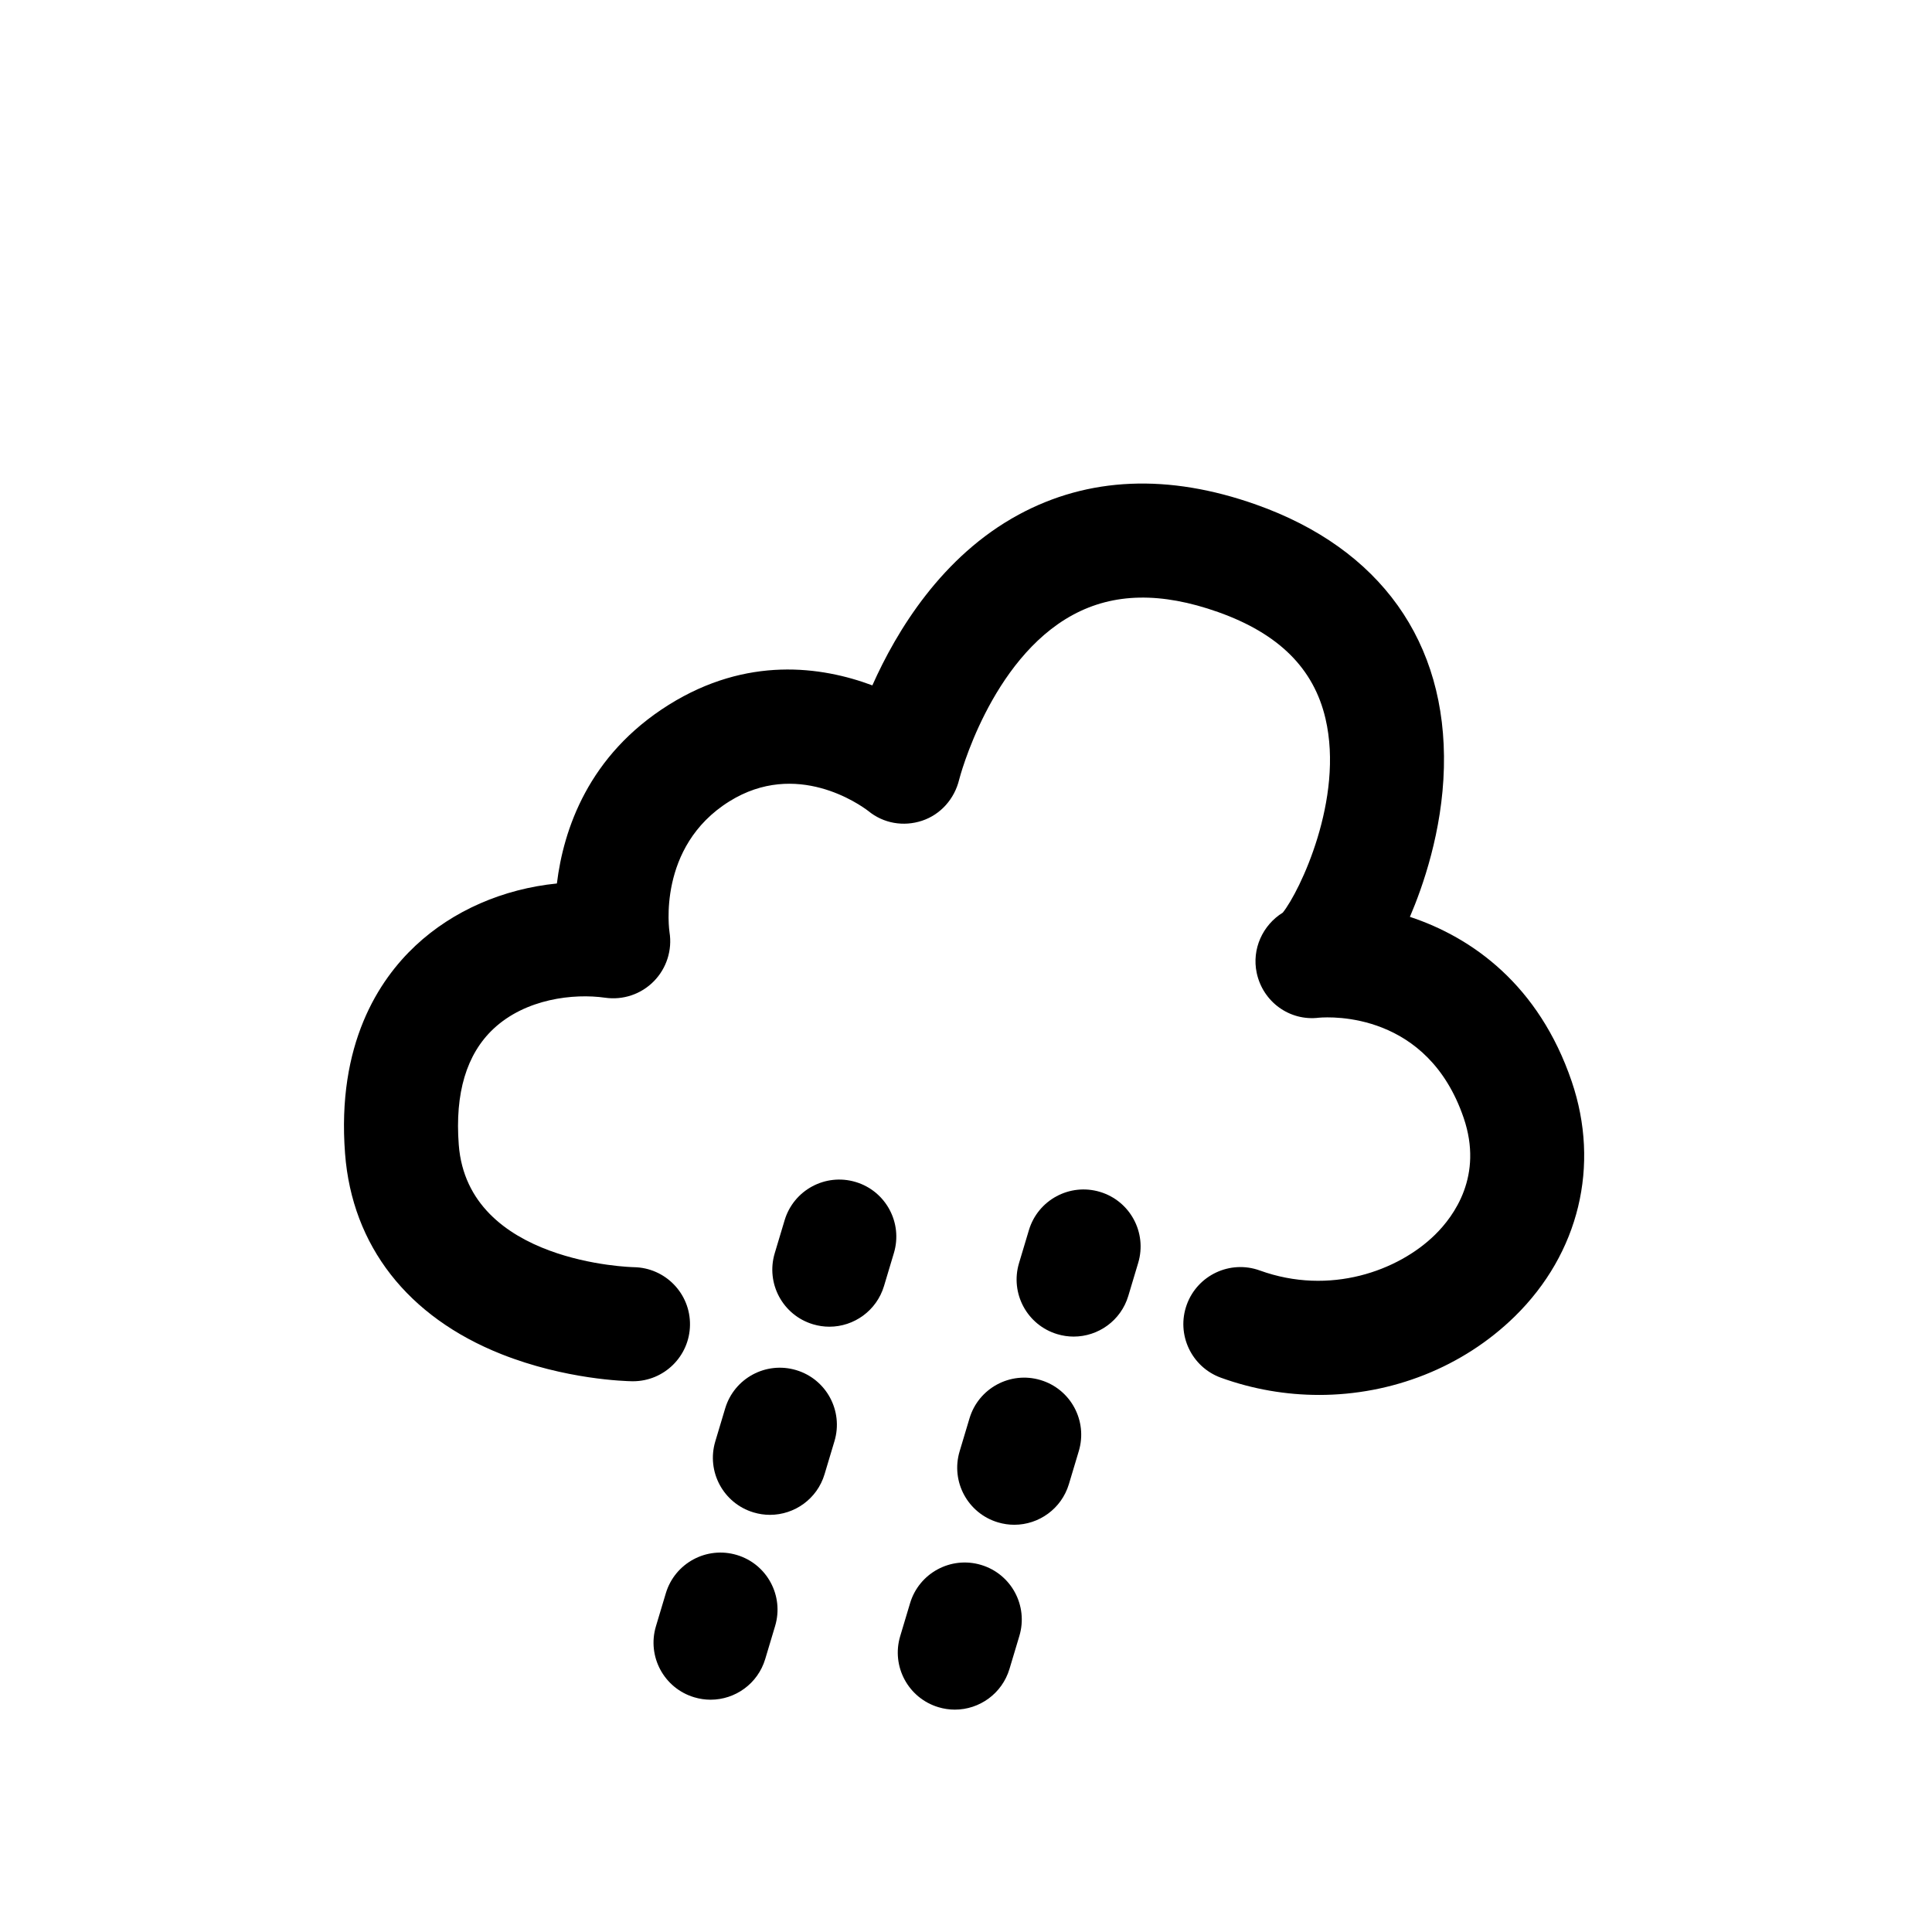 <?xml version="1.0" encoding="UTF-8"?>
<!-- The Best Svg Icon site in the world: iconSvg.co, Visit us! https://iconsvg.co -->
<svg fill="#000000" width="800px" height="800px" version="1.1" viewBox="144 144 512 512" xmlns="http://www.w3.org/2000/svg">
 <g>
  <path d="m493.55 513.67c-8.707 0-17.504-1.492-25.977-4.555-7.848-2.84-11.91-11.508-9.07-19.355 2.84-7.848 11.508-11.91 19.355-9.07 18.57 6.723 36.699 0.09 46.43-9.461 5.078-4.988 12.816-15.629 7.609-30.945-9.551-28.043-35.055-26.852-38.352-26.582-7.777 0.969-14.871-4.203-16.504-11.871-1.352-6.348 1.602-12.688 6.914-15.98 4.484-5.594 16.273-30.137 11.316-51.398-3.102-13.32-12.414-22.562-28.477-28.254-15.086-5.34-27.66-5.098-38.461 0.746-21.938 11.879-30.078 43.359-30.148 43.672-1.23 5.066-4.875 9.238-9.824 10.883-4.938 1.641-10.258 0.707-14.27-2.59-2.168-1.652-19.004-13.664-36.828-2.519-19.254 12.031-15.871 34.398-15.84 34.633 0.766 4.746-0.766 9.574-4.133 13.008-3.367 3.438-8.16 5.059-12.93 4.375-8.324-1.188-21.059 0.25-29.582 8.242-7.152 6.699-10.246 17.051-9.199 30.754 2.418 31.387 45.957 32.406 46.391 32.414 8.344 0.133 15.012 6.992 14.883 15.348-0.121 8.273-6.871 14.883-15.105 14.883h-0.23c-1.762-0.031-17.695-0.453-34.652-7.184-24.836-9.863-39.551-28.727-41.422-53.133-2.227-29.02 8.918-45.996 18.672-55.125 9.945-9.309 23.246-15.043 37.465-16.473 1.742-14.258 8.305-33.996 29.664-47.359 20.695-12.938 40.426-10.188 53.938-5.141 6.457-14.5 18.461-34.25 38.762-45.242 18.488-10.016 39.68-10.914 62.957-2.66 32.898 11.656 50.574 36.414 49.746 69.719-0.414 16.848-5.602 31.578-9.008 39.527 16.523 5.461 34.18 18.066 42.875 43.602 7.586 22.289 1.965 45.566-15.055 62.262-13.852 13.566-32.664 20.832-51.91 20.832zm-5.938-129.47c-0.012 0-0.012 0-0.02 0.012 0.012-0.012 0.02-0.012 0.02-0.012z"/>
  <path d="m363.8 495.59c-1.441 0-2.902-0.211-4.352-0.645-8-2.398-12.535-10.82-10.137-18.824l2.621-8.746c2.398-8 10.82-12.535 18.824-10.137 8 2.398 12.535 10.82 10.137 18.824l-2.621 8.746c-1.969 6.551-7.973 10.781-14.473 10.781z"/>
  <path d="m348.05 545.45c-1.441 0-2.902-0.211-4.352-0.645-8-2.398-12.535-10.82-10.137-18.824l2.621-8.746c2.398-8 10.82-12.535 18.824-10.137 8 2.398 12.535 10.82 10.137 18.824l-2.621 8.746c-1.957 6.559-7.973 10.781-14.473 10.781z"/>
  <path d="m332.32 594.44c-1.441 0-2.902-0.211-4.352-0.645-8-2.398-12.535-10.82-10.137-18.824l2.621-8.746c2.398-8 10.82-12.535 18.824-10.137 8 2.398 12.535 10.82 10.137 18.824l-2.621 8.746c-1.969 6.562-7.973 10.781-14.473 10.781z"/>
  <path d="m428.54 498.21c-1.441 0-2.902-0.211-4.352-0.645-8-2.398-12.535-10.82-10.137-18.824l2.621-8.746c2.398-7.992 10.82-12.535 18.824-10.137 8 2.398 12.535 10.82 10.137 18.824l-2.621 8.746c-1.965 6.559-7.973 10.781-14.473 10.781z"/>
  <path d="m412.8 548.08c-1.441 0-2.902-0.211-4.352-0.645-8-2.398-12.535-10.82-10.137-18.824l2.621-8.746c2.398-7.992 10.82-12.535 18.824-10.137 8 2.398 12.535 10.82 10.137 18.824l-2.621 8.746c-1.969 6.551-7.977 10.781-14.473 10.781z"/>
  <path d="m397.05 597.07c-1.441 0-2.902-0.211-4.352-0.645-8-2.398-12.535-10.82-10.137-18.824l2.621-8.746c2.398-7.992 10.82-12.535 18.824-10.137 8 2.398 12.535 10.82 10.137 18.824l-2.621 8.746c-1.969 6.547-7.973 10.781-14.473 10.781z"/>
 </g>
</svg>